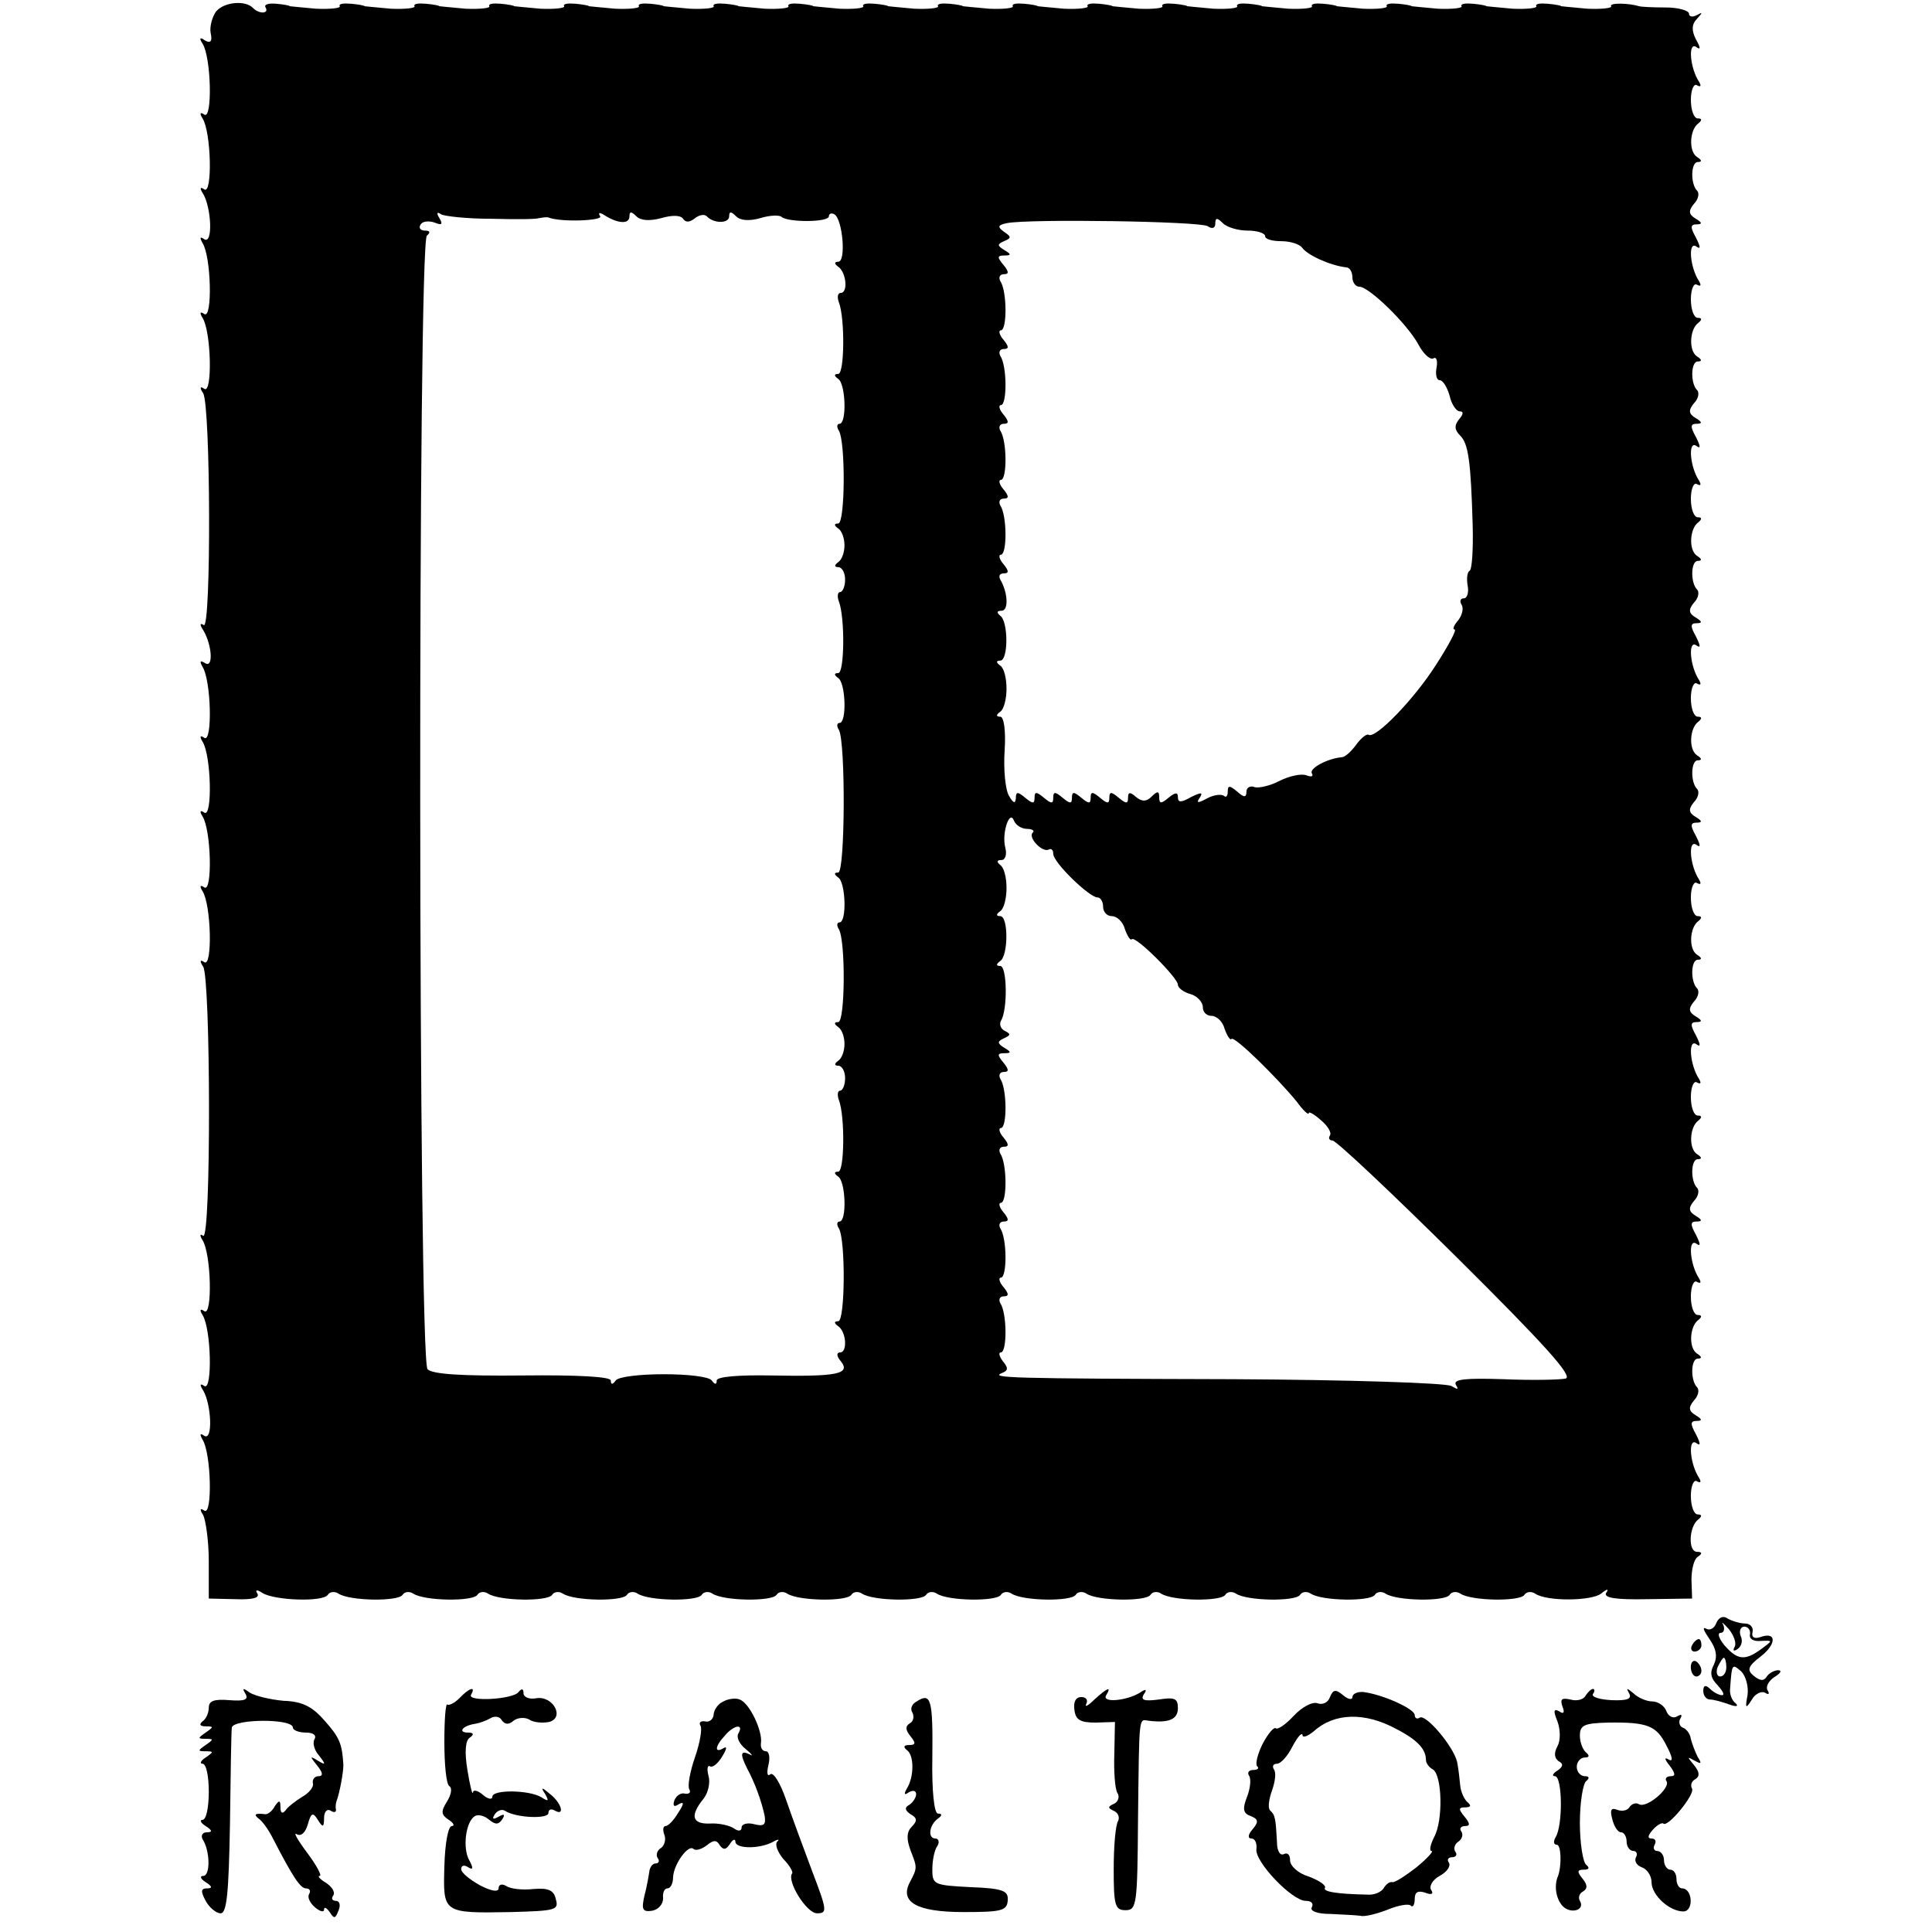 <?xml version="1.0" standalone="no"?>
<!DOCTYPE svg PUBLIC "-//W3C//DTD SVG 20010904//EN"
 "http://www.w3.org/TR/2001/REC-SVG-20010904/DTD/svg10.dtd">
<svg version="1.0" xmlns="http://www.w3.org/2000/svg"
 width="310pt" height="310pt" viewBox="0 0 310 310"
 preserveAspectRatio="xMidYMid meet">
<g transform="translate(0,310) scale(0.1,-0.1)"
fill="#000000" stroke="none">
<path d="M347 3082 c-6 -8 -11 -24 -9 -35 3 -13 0 -17 -9 -12 -8 6 -10 4 -4
-5 14 -22 16 -122 3 -114 -7 5 -8 2 -3 -6 14 -22 16 -122 3 -114 -7 5 -8 2 -2
-7 13 -22 16 -81 2 -73 -7 5 -8 3 -3 -6 14 -22 16 -122 3 -114 -7 5 -8 2 -3
-6 14 -22 16 -122 3 -114 -7 5 -8 2 -2 -7 12 -20 13 -379 1 -372 -6 4 -7 1 -1
-8 14 -23 17 -62 3 -53 -8 5 -9 3 -4 -6 14 -22 16 -122 3 -114 -7 5 -8 2 -3
-6 14 -22 16 -122 3 -114 -7 5 -8 2 -3 -6 14 -22 16 -122 3 -114 -7 5 -8 2 -3
-6 14 -22 16 -122 3 -114 -7 5 -8 2 -2 -7 12 -19 13 -439 0 -432 -5 4 -6 1 -1
-7 14 -22 16 -122 3 -114 -7 5 -8 2 -3 -6 14 -22 16 -122 3 -114 -7 5 -8 2 -2
-7 13 -22 16 -81 2 -73 -7 5 -8 3 -3 -6 14 -22 16 -122 3 -114 -7 5 -8 2 -2
-7 4 -8 9 -41 9 -74 l0 -60 43 -1 c27 -1 39 2 35 9 -4 6 -1 7 8 1 19 -12 97
-15 105 -3 3 5 11 6 17 2 18 -12 96 -13 103 -2 3 5 11 6 17 2 18 -12 96 -13
103 -2 3 5 11 6 17 2 18 -12 96 -13 103 -2 3 5 11 6 17 2 18 -12 96 -13 103
-2 3 5 11 6 17 2 18 -12 96 -13 103 -2 3 5 11 6 17 2 18 -12 96 -13 103 -2 3
5 11 6 17 2 18 -12 96 -13 103 -2 3 5 11 6 17 2 18 -12 96 -13 103 -2 3 5 11
6 17 2 18 -12 96 -13 103 -2 3 5 11 6 17 2 18 -12 96 -13 103 -2 3 5 11 6 17
2 18 -12 96 -13 103 -2 3 5 11 6 17 2 18 -12 96 -13 103 -2 3 5 11 6 17 2 18
-12 96 -13 103 -2 3 5 11 6 17 2 18 -12 96 -13 103 -2 3 5 11 6 17 2 18 -12
96 -13 103 -2 3 5 11 6 17 2 18 -12 96 -13 103 -2 3 5 11 6 17 2 19 -13 91
-12 106 0 10 8 13 8 8 1 -4 -8 16 -11 66 -10 l72 1 -1 30 c0 17 4 33 10 37 8
5 7 8 -1 8 -15 0 -13 41 2 52 6 5 6 8 -1 8 -6 0 -11 13 -11 30 0 16 5 27 10
23 6 -3 7 -1 3 6 -14 21 -18 63 -5 56 8 -6 8 -2 0 14 -9 16 -9 21 1 21 10 0 9
3 -1 9 -12 7 -12 13 -3 24 7 7 9 17 5 21 -11 11 -10 46 1 46 7 0 7 3 -1 8 -14
9 -12 44 2 54 6 5 6 8 -1 8 -6 0 -11 13 -11 30 0 16 5 27 10 23 6 -3 7 -1 3 6
-14 21 -18 63 -5 56 8 -6 8 -2 0 14 -9 16 -9 21 1 21 10 0 9 3 -1 9 -12 7 -12
13 -3 24 7 7 9 17 5 21 -11 11 -10 46 1 46 7 0 7 3 -1 8 -14 9 -12 44 2 54 6
5 6 8 -1 8 -6 0 -11 13 -11 30 0 16 5 27 10 23 6 -3 7 -1 3 6 -14 21 -18 63
-5 56 8 -6 8 -2 0 14 -9 16 -9 21 1 21 10 0 9 3 -1 9 -12 7 -12 13 -3 24 7 7
9 17 5 21 -11 11 -10 46 1 46 7 0 7 3 -1 8 -14 9 -12 44 2 54 6 5 6 8 -1 8 -6
0 -11 13 -11 30 0 16 5 27 10 23 6 -3 7 -1 3 6 -14 21 -18 63 -5 56 8 -6 8 -2
0 14 -9 16 -9 21 1 21 10 0 9 3 -1 9 -12 7 -12 13 -3 24 7 7 9 17 5 21 -11 11
-10 46 1 46 7 0 7 3 -1 8 -14 9 -12 44 2 54 6 5 6 8 -1 8 -6 0 -11 13 -11 30
0 16 5 27 10 23 6 -3 7 -1 3 6 -14 21 -18 63 -5 56 8 -6 8 -2 0 14 -9 16 -9
21 1 21 10 0 9 3 -1 9 -12 7 -12 13 -3 24 7 7 9 17 5 21 -11 11 -10 46 1 46 7
0 7 3 -1 8 -14 9 -12 44 2 54 6 5 6 8 -1 8 -6 0 -11 13 -11 30 0 16 5 27 10
23 6 -3 7 -1 3 6 -14 21 -18 63 -5 56 8 -6 8 -2 0 14 -9 16 -9 21 1 21 10 0 9
3 -1 9 -12 7 -12 13 -3 24 7 7 9 17 5 21 -11 11 -10 46 1 46 7 0 7 3 -1 8 -14
9 -12 44 2 54 6 5 6 8 -1 8 -6 0 -11 13 -11 30 0 16 5 27 10 23 6 -3 7 -1 3 6
-14 21 -18 63 -5 56 8 -6 8 -2 0 14 -9 16 -9 21 1 21 10 0 9 3 -1 9 -12 7 -12
13 -3 24 7 7 9 17 5 21 -11 11 -10 46 1 46 7 0 7 3 -1 8 -14 9 -12 44 2 54 6
5 6 8 -1 8 -6 0 -11 13 -11 30 0 16 5 27 10 23 6 -3 7 -1 3 6 -14 21 -18 63
-5 56 8 -6 8 -2 0 12 -7 14 -7 24 2 33 9 10 9 11 0 6 -7 -4 -13 -3 -13 2 0 5
-17 10 -37 10 -21 0 -40 1 -43 2 -16 5 -48 6 -45 0 2 -3 -15 -5 -38 -4 -23 2
-42 4 -42 4 0 1 -10 3 -22 4 -12 1 -20 0 -18 -4 2 -3 -15 -5 -38 -4 -23 2 -42
4 -42 4 0 1 -10 3 -22 4 -12 1 -20 0 -18 -4 2 -3 -15 -5 -38 -4 -23 2 -42 4
-42 4 0 1 -10 3 -22 4 -12 1 -20 0 -18 -4 2 -3 -15 -5 -38 -4 -23 2 -42 4 -42
4 0 1 -10 3 -22 4 -12 1 -20 0 -18 -4 2 -3 -15 -5 -38 -4 -23 2 -42 4 -42 4 0
1 -10 3 -22 4 -12 1 -20 0 -18 -4 2 -3 -15 -5 -38 -4 -23 2 -42 4 -42 4 0 1
-10 3 -22 4 -12 1 -20 0 -18 -4 2 -3 -15 -5 -38 -4 -23 2 -42 4 -42 4 0 1 -10
3 -22 4 -12 1 -20 0 -18 -4 2 -3 -15 -5 -38 -4 -23 2 -42 4 -42 4 0 1 -10 3
-22 4 -12 1 -20 0 -18 -4 2 -3 -15 -5 -38 -4 -23 2 -42 4 -42 4 0 1 -10 3 -22
4 -12 1 -20 0 -18 -4 2 -3 -15 -5 -38 -4 -23 2 -42 4 -42 4 0 1 -10 3 -22 4
-12 1 -20 0 -18 -4 2 -3 -15 -5 -38 -4 -23 2 -42 4 -42 4 0 1 -10 3 -22 4 -12
1 -20 0 -18 -4 2 -3 -15 -5 -38 -4 -23 2 -42 4 -42 4 0 1 -10 3 -22 4 -12 1
-20 0 -18 -4 2 -3 -15 -5 -38 -4 -23 2 -42 4 -42 4 0 1 -10 3 -22 4 -12 1 -20
0 -18 -4 2 -3 -15 -5 -38 -4 -23 2 -42 4 -42 4 0 1 -10 3 -22 4 -12 1 -20 0
-18 -4 2 -3 -15 -5 -38 -4 -23 2 -42 4 -42 4 0 1 -10 3 -22 4 -12 1 -20 0 -18
-4 2 -3 -15 -5 -38 -4 -23 2 -42 4 -42 4 0 1 -10 3 -22 4 -12 1 -20 0 -18 -4
2 -3 -15 -5 -38 -4 -23 2 -42 4 -42 4 0 1 -10 3 -22 4 -12 1 -20 0 -18 -4 2
-3 -15 -5 -38 -4 -23 2 -42 4 -42 4 0 1 -10 3 -22 4 -12 1 -20 -1 -17 -6 6
-10 -10 -11 -20 -1 -12 13 -46 10 -59 -5z m440 -333 c37 -1 73 -1 78 1 6 1 12
2 15 1 21 -8 88 -5 83 2 -4 6 -1 7 8 1 21 -13 39 -14 39 -1 0 8 3 8 11 0 7 -7
21 -8 40 -3 17 5 31 5 35 -1 4 -6 10 -6 18 0 7 6 16 8 20 4 11 -12 36 -12 36
0 0 8 3 8 11 0 7 -7 21 -8 39 -3 16 5 31 5 34 2 10 -9 76 -9 76 1 0 4 4 6 9 3
13 -8 19 -76 6 -76 -6 0 -7 -3 0 -8 13 -9 16 -42 4 -42 -5 0 -6 -7 -3 -15 10
-26 9 -115 -1 -115 -7 0 -7 -3 0 -8 12 -8 14 -72 2 -72 -4 0 -5 -5 -1 -11 11
-19 10 -149 -1 -149 -7 0 -7 -3 0 -8 6 -4 10 -16 10 -27 0 -11 -4 -23 -10 -27
-7 -5 -6 -8 0 -8 6 0 11 -9 11 -20 0 -11 -4 -20 -8 -20 -4 0 -5 -7 -2 -15 10
-26 9 -115 -1 -115 -7 0 -7 -3 0 -8 12 -8 14 -72 2 -72 -4 0 -5 -5 -1 -11 11
-19 10 -229 -1 -229 -7 0 -7 -3 0 -8 12 -8 14 -72 2 -72 -4 0 -5 -5 -1 -11 11
-19 10 -149 -1 -149 -7 0 -7 -3 0 -8 6 -4 10 -16 10 -27 0 -11 -4 -23 -10 -27
-7 -5 -6 -8 0 -8 6 0 11 -9 11 -20 0 -11 -4 -20 -8 -20 -4 0 -5 -7 -2 -15 10
-26 9 -115 -1 -115 -7 0 -7 -3 0 -8 12 -8 14 -72 2 -72 -4 0 -5 -5 -1 -11 11
-19 10 -149 -1 -149 -7 0 -7 -3 0 -8 13 -9 15 -42 3 -42 -6 0 -6 -6 1 -14 17
-21 -7 -25 -112 -23 -52 1 -87 -2 -87 -8 0 -7 -3 -7 -8 0 -4 6 -38 10 -77 10
-38 0 -73 -4 -77 -10 -5 -7 -8 -7 -8 0 0 6 -53 9 -141 8 -99 -1 -145 2 -153
10 -15 16 -16 1808 -1 1819 6 5 5 8 -3 8 -7 0 -11 4 -7 10 3 5 13 6 22 3 12
-5 14 -3 8 7 -5 8 -4 11 3 6 6 -3 41 -7 79 -7z m1151 -12 c7 -5 12 -3 12 4 0
10 3 10 12 1 7 -7 25 -12 40 -12 15 0 28 -4 28 -9 0 -5 12 -8 26 -8 15 0 29
-5 33 -10 8 -12 45 -29 71 -32 6 0 10 -8 10 -16 0 -8 5 -15 11 -15 16 0 78
-61 95 -93 8 -15 19 -25 24 -22 5 3 7 -4 5 -15 -2 -11 0 -20 5 -20 5 0 12 -11
16 -25 3 -14 11 -25 16 -25 7 0 6 -5 -1 -13 -8 -10 -7 -17 2 -26 13 -13 17
-40 20 -144 1 -38 -1 -71 -5 -73 -4 -2 -5 -13 -3 -24 2 -11 -1 -20 -6 -20 -6
0 -7 -5 -4 -10 4 -6 1 -17 -5 -25 -7 -8 -10 -15 -6 -15 4 0 -10 -26 -30 -57
-35 -55 -97 -119 -108 -112 -3 2 -12 -5 -20 -16 -8 -11 -18 -20 -23 -20 -23
-2 -53 -18 -48 -26 3 -5 -1 -6 -9 -3 -8 3 -27 -1 -43 -9 -15 -8 -34 -12 -40
-10 -7 3 -13 -1 -13 -7 0 -10 -4 -10 -15 0 -12 10 -15 10 -15 0 0 -8 -3 -10
-6 -7 -4 3 -16 2 -27 -4 -15 -8 -18 -8 -12 1 6 9 2 9 -14 1 -16 -9 -21 -9 -21
0 0 8 -4 8 -15 -1 -12 -10 -15 -10 -15 1 0 10 -3 10 -12 1 -8 -8 -15 -9 -25
-1 -10 9 -13 8 -13 -1 0 -10 -3 -10 -15 0 -12 10 -15 10 -15 0 0 -10 -3 -10
-15 0 -12 10 -15 10 -15 0 0 -10 -3 -10 -15 0 -12 10 -15 10 -15 0 0 -10 -3
-10 -15 0 -12 10 -15 10 -15 0 0 -10 -3 -10 -15 0 -12 10 -15 10 -15 0 0 -10
-3 -10 -15 0 -12 10 -15 10 -15 -1 -1 -9 -4 -8 -11 4 -6 10 -9 43 -7 73 2 31
-1 54 -7 54 -7 0 -7 3 0 8 6 4 10 21 10 37 0 17 -4 33 -10 37 -7 5 -7 8 0 8
13 0 13 63 0 72 -6 5 -6 8 2 8 12 0 10 30 -2 50 -3 6 -1 10 6 10 8 0 8 4 -1
15 -7 8 -8 15 -4 15 10 0 10 63 -1 79 -3 6 -1 11 6 11 8 0 8 4 -1 15 -7 8 -8
15 -4 15 10 0 10 63 -1 79 -3 6 -1 11 6 11 8 0 8 4 -1 15 -7 8 -8 15 -4 15 10
0 10 63 -1 79 -3 6 -1 11 6 11 8 0 8 4 -1 15 -7 8 -8 15 -4 15 10 0 10 63 -1
79 -3 6 -1 11 6 11 8 0 8 4 -1 15 -10 12 -10 15 1 15 12 0 12 2 0 9 -11 7 -11
9 0 14 12 5 12 7 0 15 -11 8 -10 11 5 14 36 7 309 3 322 -5z m-290 -967 c8 0
13 -3 9 -6 -8 -8 16 -33 26 -27 4 2 7 -1 7 -7 0 -14 58 -70 71 -70 5 0 9 -7 9
-15 0 -8 6 -15 14 -15 8 0 18 -9 21 -21 4 -11 9 -19 11 -16 6 6 74 -62 74 -73
0 -5 9 -12 20 -15 11 -3 20 -13 20 -21 0 -8 6 -14 14 -14 8 0 18 -9 21 -21 4
-11 9 -19 11 -16 5 5 74 -63 105 -101 10 -14 19 -22 19 -18 0 3 9 -2 19 -11
11 -9 18 -20 15 -25 -3 -4 -1 -8 4 -8 6 0 96 -85 201 -189 139 -138 186 -190
173 -193 -9 -2 -54 -3 -100 -1 -60 2 -81 0 -76 -9 5 -8 3 -8 -7 -2 -8 5 -165
10 -349 11 -363 1 -392 2 -372 10 10 4 10 8 1 19 -6 8 -7 14 -3 14 10 0 10 63
-1 79 -3 6 -1 11 6 11 8 0 8 4 -1 15 -7 8 -8 15 -4 15 10 0 10 63 -1 79 -3 6
-1 11 6 11 8 0 8 4 -1 15 -7 8 -8 15 -4 15 10 0 10 63 -1 79 -3 6 -1 11 6 11
8 0 8 4 -1 15 -7 8 -8 15 -4 15 10 0 10 63 -1 79 -3 6 -1 11 6 11 8 0 8 4 -1
15 -10 12 -10 15 1 15 12 0 12 2 0 9 -11 7 -11 10 0 15 11 5 11 7 1 12 -6 3
-9 10 -6 16 11 17 10 88 -1 88 -7 0 -7 3 0 8 13 9 13 72 0 72 -7 0 -7 3 0 8 6
4 10 21 10 37 0 17 -4 33 -10 37 -6 5 -6 8 2 8 6 0 9 9 6 20 -6 23 7 62 14 43
3 -7 12 -13 21 -13z"/>
<path d="M2754 496 c-3 -9 -11 -13 -17 -9 -6 3 -3 -4 6 -17 11 -16 13 -28 7
-41 -7 -13 -5 -22 6 -33 8 -9 12 -16 7 -16 -5 0 -14 5 -19 10 -7 7 -11 6 -11
-3 0 -8 5 -14 11 -14 6 0 20 -4 31 -8 11 -4 15 -3 10 2 -6 4 -10 15 -9 23 3
41 3 41 18 28 7 -7 12 -24 10 -38 -4 -21 -3 -23 7 -7 5 9 15 14 21 11 6 -4 8
-2 4 4 -3 6 2 15 11 21 10 6 13 11 6 11 -6 0 -15 -5 -18 -10 -5 -8 -11 -7 -21
1 -11 9 -10 15 11 31 26 20 26 41 -1 31 -9 -3 -14 0 -12 8 2 8 -4 14 -12 14
-8 0 -21 4 -28 8 -7 5 -14 2 -18 -7z m29 -39 c-3 -6 -1 -7 5 -3 6 4 9 13 5 21
-3 8 0 15 6 15 6 0 10 -6 9 -12 -2 -8 6 -12 17 -11 20 1 20 1 1 -13 -26 -19
-38 -18 -59 6 -9 11 -12 20 -6 20 5 0 7 6 4 13 -4 6 0 3 9 -7 8 -10 13 -23 9
-29z m-13 -32 c0 -8 -4 -15 -10 -15 -5 0 -7 7 -4 15 4 8 8 15 10 15 2 0 4 -7
4 -15z"/>
<path d="M2715 460 c-3 -5 -1 -10 4 -10 6 0 11 5 11 10 0 6 -2 10 -4 10 -3 0
-8 -4 -11 -10z"/>
<path d="M2713 425 c0 -8 4 -15 9 -15 4 0 8 4 8 9 0 6 -4 12 -8 15 -5 3 -9 -1
-9 -9z"/>
<path d="M394 382 c5 -9 -1 -12 -26 -10 -24 2 -33 -1 -33 -12 0 -8 -4 -18 -10
-22 -6 -5 -4 -8 5 -8 13 0 13 -1 0 -10 -13 -9 -13 -10 0 -10 13 0 13 -1 0 -10
-13 -9 -13 -10 0 -10 13 0 13 -1 0 -10 -8 -5 -10 -10 -5 -10 6 0 10 -20 10
-45 0 -25 -4 -45 -10 -45 -5 0 -3 -5 5 -10 11 -7 11 -10 2 -10 -7 0 -10 -5 -7
-11 12 -18 13 -59 1 -59 -6 0 -4 -5 4 -10 11 -7 11 -10 2 -10 -10 0 -10 -5 -2
-20 6 -11 17 -20 24 -20 10 0 13 33 15 143 1 78 2 148 3 155 2 14 98 15 98 0
0 -4 9 -8 21 -8 11 0 17 -4 14 -10 -4 -6 -1 -18 7 -27 11 -14 11 -16 -2 -8
-13 8 -13 7 -1 -8 9 -11 10 -17 2 -17 -6 0 -10 -5 -9 -11 2 -6 -6 -16 -17 -22
-11 -7 -23 -16 -27 -22 -5 -6 -8 -4 -8 5 0 12 -2 12 -9 2 -4 -8 -11 -13 -15
-13 -16 2 -20 0 -11 -7 6 -4 16 -18 23 -32 32 -62 44 -80 53 -80 6 0 8 -4 5
-9 -3 -5 1 -14 9 -21 8 -7 15 -9 15 -4 0 5 4 3 9 -4 7 -11 9 -11 14 2 4 9 2
16 -4 16 -6 0 -8 4 -4 9 3 6 -3 14 -12 20 -10 6 -14 11 -10 11 4 0 -5 17 -20
37 -15 20 -23 34 -17 30 7 -4 14 2 18 16 5 18 8 20 16 7 8 -13 10 -12 10 3 0
10 5 15 10 12 6 -4 10 -3 9 2 -1 4 0 10 1 13 5 13 11 46 11 58 -2 34 -6 44
-30 71 -20 23 -36 31 -66 32 -22 2 -46 8 -54 13 -11 8 -13 8 -7 -2z"/>
<path d="M737 375 c-8 -8 -17 -12 -19 -10 -3 3 -5 -24 -5 -60 0 -36 3 -68 8
-71 5 -3 3 -14 -4 -25 -10 -16 -9 -21 3 -29 8 -5 10 -10 5 -10 -6 0 -11 -28
-12 -65 -2 -75 -3 -75 108 -73 69 2 76 3 71 20 -3 15 -12 19 -36 17 -17 -2
-37 0 -44 5 -7 4 -12 2 -12 -4 0 -6 -11 -5 -30 5 -16 9 -30 20 -30 26 0 6 5 7
11 3 8 -5 9 -2 2 11 -11 19 -6 62 9 71 5 3 15 1 23 -6 10 -8 15 -8 21 1 5 8 3
9 -6 4 -9 -5 -11 -4 -6 4 4 6 12 9 17 5 18 -11 69 -13 69 -3 0 6 5 7 10 4 17
-10 11 12 -7 26 -14 12 -16 12 -8 0 6 -11 5 -12 -6 -5 -19 12 -79 13 -79 1 0
-5 -7 -4 -15 3 -8 7 -16 9 -16 4 -1 -5 -5 11 -9 36 -5 30 -3 48 4 52 7 5 6 8
-3 8 -17 0 -9 11 11 14 7 1 18 5 25 9 6 4 15 3 18 -3 5 -7 11 -8 19 -1 6 5 18
6 25 2 7 -5 22 -6 32 -4 26 7 6 43 -21 38 -11 -2 -20 2 -20 8 0 8 -3 8 -8 2
-9 -12 -84 -16 -76 -4 8 14 -3 11 -19 -6z"/>
<path d="M1756 373 c-10 -10 -16 -13 -13 -7 3 6 0 11 -8 11 -9 0 -13 -8 -11
-21 2 -16 10 -20 34 -20 l31 1 -1 -51 c-1 -28 1 -57 5 -63 4 -6 1 -14 -5 -17
-11 -5 -11 -7 0 -12 6 -3 9 -10 6 -16 -4 -6 -7 -40 -7 -77 0 -58 2 -66 19 -66
18 0 19 9 20 145 2 172 1 161 17 159 32 -4 47 2 47 20 0 16 -5 18 -31 14 -23
-3 -29 -1 -24 8 6 8 4 10 -6 3 -21 -13 -62 -17 -54 -4 9 15 2 12 -19 -7z"/>
<path d="M2134 377 c-3 -9 -12 -13 -20 -10 -8 3 -25 -6 -38 -20 -13 -14 -26
-23 -29 -20 -3 2 -12 -8 -21 -25 -8 -16 -12 -32 -9 -36 4 -3 1 -6 -6 -6 -7 0
-10 -4 -7 -9 4 -5 2 -21 -3 -34 -8 -20 -6 -27 6 -31 12 -5 13 -9 3 -21 -8 -9
-8 -15 -2 -15 6 0 9 -8 8 -17 -3 -20 57 -83 79 -83 9 0 13 -4 10 -10 -4 -6 8
-11 29 -11 20 -1 42 -2 49 -3 6 -2 26 3 44 10 17 7 34 10 37 6 3 -3 6 2 6 11
0 11 5 14 17 10 10 -4 14 -2 9 5 -3 6 3 16 14 22 11 6 18 15 15 21 -4 5 -1 9
5 9 6 0 9 4 5 9 -3 5 -1 12 5 16 6 4 8 11 5 16 -4 5 -1 9 6 9 8 0 8 4 -1 15
-10 12 -10 15 1 15 9 0 10 3 4 8 -5 4 -11 16 -12 27 -1 11 -3 28 -5 38 -6 25
-50 77 -60 71 -4 -3 -8 -1 -8 4 0 10 -51 33 -82 37 -10 1 -18 -3 -18 -8 0 -5
-7 -4 -15 3 -12 10 -16 9 -21 -3z m106 -51 c35 -18 48 -33 48 -50 0 -5 5 -12
11 -15 15 -9 17 -82 2 -109 -6 -12 -8 -22 -4 -22 4 0 -7 -12 -24 -26 -18 -14
-35 -25 -39 -24 -4 1 -10 -3 -14 -10 -4 -6 -15 -11 -26 -10 -51 1 -72 5 -68
11 2 4 -10 12 -26 18 -17 5 -30 17 -30 26 0 9 -4 13 -10 10 -6 -3 -11 5 -11
19 -2 38 -3 44 -11 51 -4 4 -2 18 3 32 5 14 7 29 3 34 -3 5 -1 9 5 9 6 0 17
12 25 28 8 15 15 23 16 18 0 -5 8 -2 18 6 33 30 82 31 132 4z"/>
<path d="M2544 379 c-3 -6 -14 -9 -24 -6 -14 3 -17 1 -13 -11 4 -10 2 -13 -5
-8 -9 5 -10 1 -3 -16 5 -14 5 -31 0 -40 -6 -11 -5 -19 2 -24 8 -4 7 -9 -2 -15
-8 -5 -9 -9 -4 -9 12 0 13 -79 1 -98 -4 -7 -3 -12 2 -12 7 0 8 -33 2 -50 -7
-16 -3 -37 7 -48 13 -14 37 -7 28 8 -3 5 -1 12 5 15 8 5 7 11 -1 21 -9 11 -8
14 2 14 9 0 10 3 4 8 -5 4 -10 34 -10 67 0 33 5 63 10 67 6 5 5 8 -2 8 -7 0
-13 7 -13 15 0 8 6 15 13 15 7 0 8 3 2 8 -5 4 -10 16 -10 27 0 17 7 20 45 21
64 1 78 -5 94 -37 10 -19 11 -27 3 -22 -7 4 -6 0 2 -10 9 -12 10 -17 2 -17 -7
0 -10 -4 -7 -8 7 -11 -32 -44 -44 -37 -5 3 -11 1 -15 -4 -3 -6 -12 -8 -20 -5
-10 4 -12 0 -8 -15 3 -12 9 -21 14 -21 5 0 9 -7 9 -15 0 -8 5 -15 11 -15 5 0
7 -5 4 -10 -3 -6 1 -13 9 -16 9 -3 16 -14 16 -24 0 -21 29 -47 51 -47 17 0 15
37 -2 37 -5 0 -9 7 -9 15 0 8 -4 15 -10 15 -5 0 -10 7 -10 15 0 8 -5 15 -11
15 -5 0 -7 5 -4 10 3 6 1 10 -5 10 -7 0 -6 5 2 14 7 8 15 12 17 10 7 -7 51 47
46 56 -3 5 -1 12 5 15 8 5 7 12 -2 23 -11 13 -11 14 1 7 11 -6 12 -5 5 6 -4 8
-9 21 -11 29 -1 8 -7 16 -13 18 -5 2 -7 9 -4 14 4 7 2 8 -5 4 -6 -4 -14 0 -17
8 -3 9 -14 16 -23 16 -9 0 -23 6 -30 13 -11 9 -12 9 -7 0 5 -9 -3 -12 -28 -11
-19 1 -33 5 -30 10 3 4 3 8 0 8 -3 0 -8 -5 -12 -11z"/>
<path d="M1159 369 c-8 -4 -14 -14 -14 -21 -1 -7 -7 -12 -14 -10 -7 1 -10 -2
-7 -7 3 -5 -1 -28 -9 -51 -8 -23 -12 -46 -9 -51 3 -5 0 -8 -7 -7 -6 2 -14 -3
-17 -11 -3 -9 0 -11 7 -6 9 5 9 1 -1 -14 -7 -12 -16 -21 -20 -21 -4 0 -5 -6
-2 -14 3 -8 0 -17 -5 -21 -6 -3 -9 -11 -6 -16 4 -5 2 -9 -3 -9 -5 0 -9 -6 -10
-12 -1 -7 -4 -25 -8 -40 -5 -22 -3 -26 12 -24 11 2 18 11 18 20 -1 9 2 16 7
16 5 0 9 8 9 18 1 21 25 54 33 45 4 -3 13 0 21 6 11 9 16 9 21 0 6 -8 10 -7
16 2 5 8 9 9 9 4 0 -12 40 -12 61 0 7 4 11 4 6 0 -4 -5 1 -17 10 -28 10 -10
16 -21 14 -23 -9 -12 23 -64 40 -64 17 0 16 5 -8 68 -14 37 -33 89 -42 115 -9
26 -20 44 -25 40 -5 -4 -6 2 -3 15 3 12 1 22 -4 22 -6 0 -9 6 -8 13 3 19 -18
64 -34 70 -7 3 -20 1 -28 -4z m26 -50 c-4 -6 1 -17 11 -25 11 -9 13 -13 7 -9
-15 7 -16 1 -4 -23 12 -22 23 -52 28 -76 2 -14 -1 -17 -17 -13 -11 3 -20 0
-20 -5 0 -6 -5 -7 -12 -2 -7 5 -25 9 -39 8 -29 -1 -32 13 -10 40 7 9 11 25 8
36 -3 11 -2 18 2 16 4 -3 13 4 20 16 7 11 8 17 2 13 -15 -9 -14 3 2 20 14 17
31 20 22 4z"/>
<path d="M1471 370 c-8 -4 -11 -12 -7 -18 3 -6 2 -14 -4 -17 -8 -5 -7 -11 1
-21 9 -11 8 -14 -2 -14 -9 0 -10 -3 -4 -8 12 -8 12 -43 0 -62 -5 -9 -4 -11 3
-6 7 4 12 3 12 -3 0 -5 -5 -13 -11 -17 -8 -4 -7 -9 2 -15 11 -6 11 -11 2 -20
-8 -8 -9 -19 -2 -38 11 -28 11 -28 -1 -51 -17 -32 11 -48 86 -48 61 0 70 2 71
19 1 15 -7 19 -60 21 -58 3 -61 4 -61 28 0 14 3 31 8 38 4 6 2 12 -3 12 -13 0
-10 22 4 32 7 5 7 8 0 8 -6 0 -10 36 -9 90 1 93 -2 105 -25 90z"/>
</g>
</svg>
